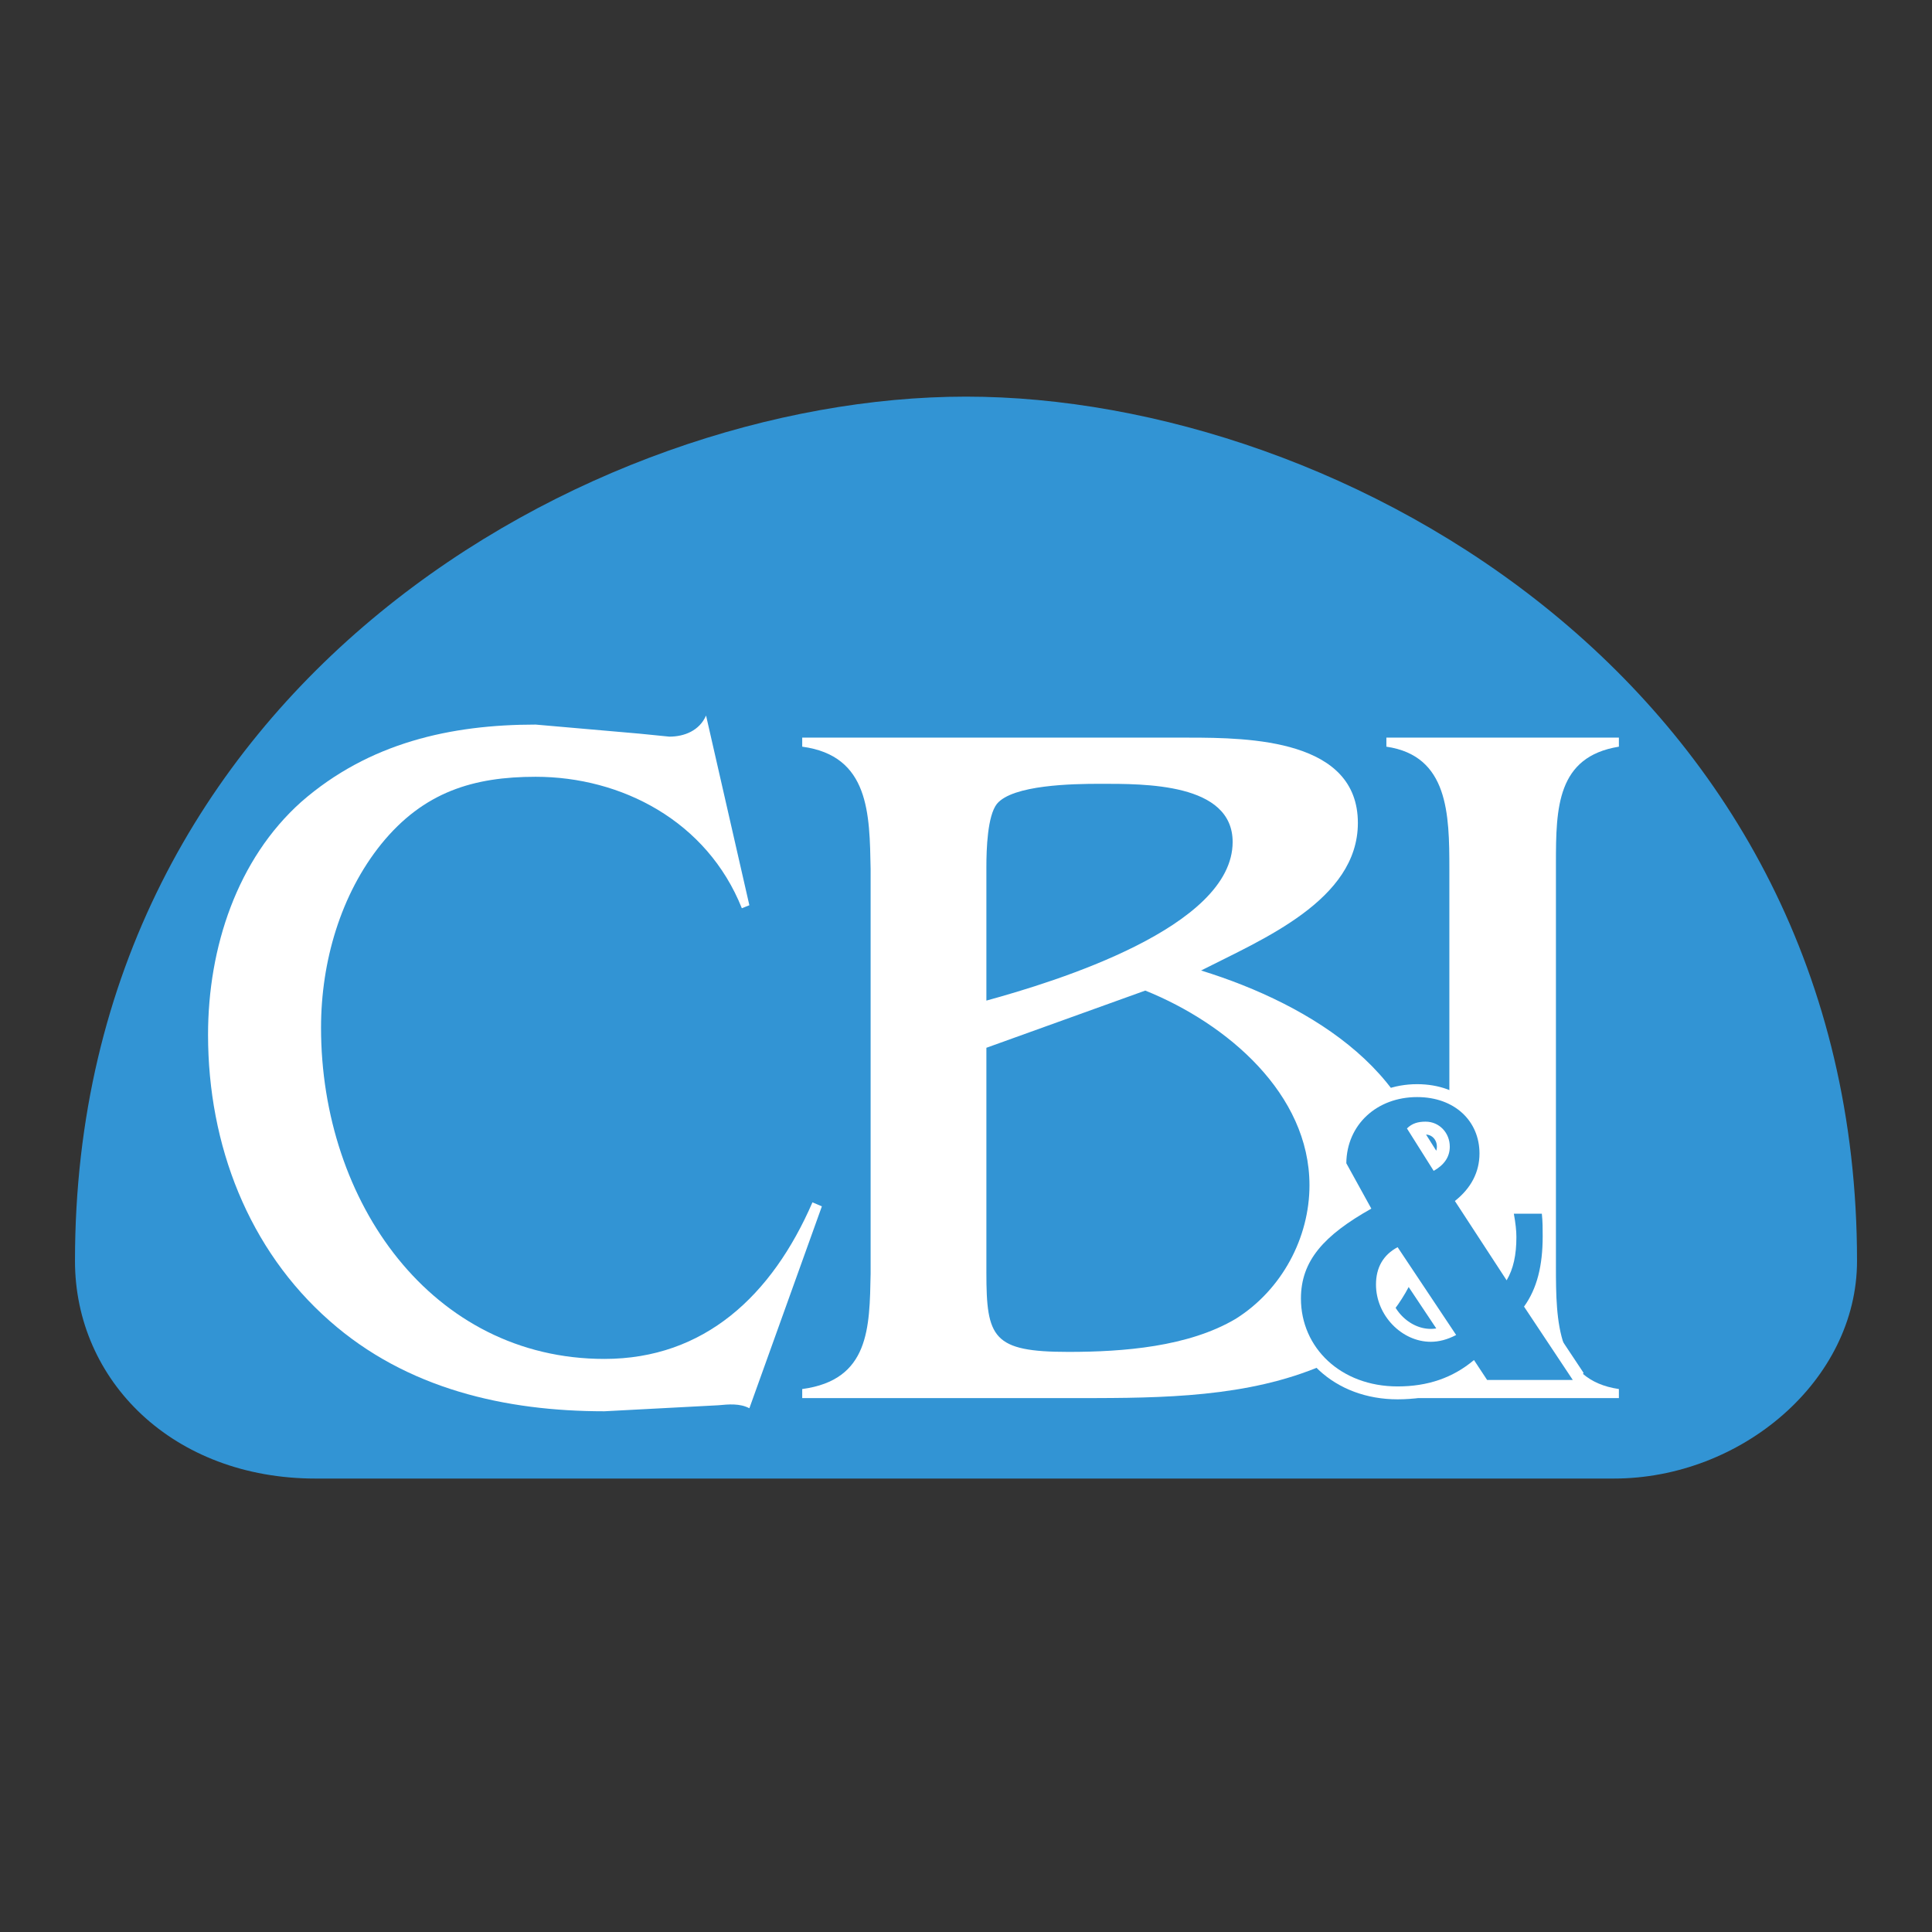 <svg xmlns="http://www.w3.org/2000/svg" width="2500" height="2500" viewBox="0 0 192.756 192.756"><rect x="0" y="0" width="192.756" height="192.756" fill="#333333" stroke="none"/><path fill-rule="evenodd" clip-rule="evenodd" fill="#fff" fill-opacity="0" d="M0 0h192.756v192.756H0V0z"/><path d="M31.493 147.516h129.515c12.709 0 24.268-9.77 24.268-21.713 0-57.488-51.475-86.231-88.897-86.231S7.481 68.315 7.481 125.803c0 11.943 9.77 21.713 24.012 21.713z" fill-rule="evenodd" clip-rule="evenodd" fill="#3294d4"/><path d="M74.765 140.502l7.233-20.143-.939-.402c-4.039 9.312-10.801 15.623-20.758 15.623-17.188 0-28.271-15.623-28.271-33.047 0-6.609 1.973-13.318 6.01-18.325 4.227-5.207 9.205-6.708 15.404-6.708 8.547 0 17.094 4.405 20.57 13.117l.75-.301-4.32-18.925c-.657 1.502-2.16 2.104-3.664 2.104l-3.005-.301-10.332-.902c-8.453 0-16.624 1.803-23.388 7.712-6.387 5.708-9.298 14.52-9.298 23.231 0 11.016 4.039 21.43 12.116 28.539 7.703 6.811 17.564 9.029 27.426 9.029l11.365-.6c1.035-.099 2.161-.201 3.101.299z" fill-rule="evenodd" clip-rule="evenodd" fill="#fff"/><path d="M118.572 73.594H80.037v.902c6.719.901 6.719 6.709 6.825 12.217v40.356c-.105 5.406-.105 10.615-6.825 11.516v.902h26.354c7.98 0 16.59.115 24.15-2.705 7.77-2.803 12.074-9.213 12.074-17.123 0-12.219-11.76-19.428-22.783-22.832 6.09-3.104 15.643-7.011 15.643-14.721 0-8.313-10.709-8.512-16.903-8.512zM98.412 99.83V86.512c0-1.803.105-5.107 1.049-6.309 1.574-1.903 7.561-2.002 10.291-2.002 4.408 0 13.229-.101 13.229 5.808-.001 8.512-17.639 13.919-24.569 15.821zm0 27.137v-22.43l15.854-5.707c8.189 3.303 16.381 10.312 16.381 19.426 0 5.207-2.73 10.414-7.35 13.318-4.725 2.805-11.236 3.305-16.695 3.305-7.561 0-8.19-1.402-8.19-7.912z" fill-rule="evenodd" clip-rule="evenodd" fill="#fff"/><path d="M155.236 126.367V86.111c0-5.508.098-10.614 6.281-11.615v-.902H138.32v.902c6.188.901 6.283 6.709 6.283 12.217v40.356c0 5.506-.096 10.713-6.283 11.516v.902h23.197v-.902c-6.183-.901-6.281-6.71-6.281-12.218z" fill-rule="evenodd" clip-rule="evenodd" fill="#fff"/><path d="M148.371 137.68h8.547l-4.865-7.32c1.311-1.82 1.861-4.105 1.861-7.023 0-.721 0-1.482-.084-2.244h-2.793c.17.932.254 1.693.254 2.328 0 1.777-.297 3.174-.973 4.316l-5.164-7.914c1.609-1.27 2.455-2.877 2.455-4.738 0-3.219-2.455-5.629-6.221-5.629-4.02 0-7.023 2.75-7.066 6.6l2.496 4.529c-4.74 2.666-7.023 5.205-7.023 8.971 0 4.91 3.977 8.768 9.646 8.768 3.006 0 5.502-.854 7.619-2.631l1.311 1.987zm-3.09-4.487c-.889.467-1.734.678-2.537.678-2.879 0-5.461-2.623-5.461-5.713 0-1.691.721-2.961 2.158-3.725l5.84 8.76zm-4.908-20.607c.508-.508 1.1-.678 1.861-.678 1.354 0 2.412 1.102 2.412 2.498 0 1.014-.551 1.818-1.607 2.412l-2.666-4.232z" fill="none" stroke="#fff" stroke-width="2.575" stroke-linejoin="bevel" stroke-miterlimit="2.613"/><path d="M148.371 137.68h8.547l-4.865-7.32c1.311-1.82 1.861-4.105 1.861-7.023 0-.721 0-1.482-.084-2.244h-2.793c.17.932.254 1.693.254 2.328 0 1.777-.297 3.174-.973 4.316l-5.164-7.914c1.609-1.27 2.455-2.877 2.455-4.738 0-3.219-2.455-5.629-6.221-5.629-4.02 0-7.023 2.75-7.066 6.6l2.496 4.529c-4.74 2.666-7.023 5.205-7.023 8.971 0 4.91 3.977 8.768 9.646 8.768 3.006 0 5.502-.854 7.619-2.631l1.311 1.987zm-3.09-4.487c-.889.467-1.734.678-2.537.678-2.879 0-5.461-2.623-5.461-5.713 0-1.691.721-2.961 2.158-3.725l5.84 8.76zm-4.908-20.607c.508-.508 1.1-.678 1.861-.678 1.354 0 2.412 1.102 2.412 2.498 0 1.014-.551 1.818-1.607 2.412l-2.666-4.232z" fill-rule="evenodd" clip-rule="evenodd" fill="#3294d4"/></svg>
